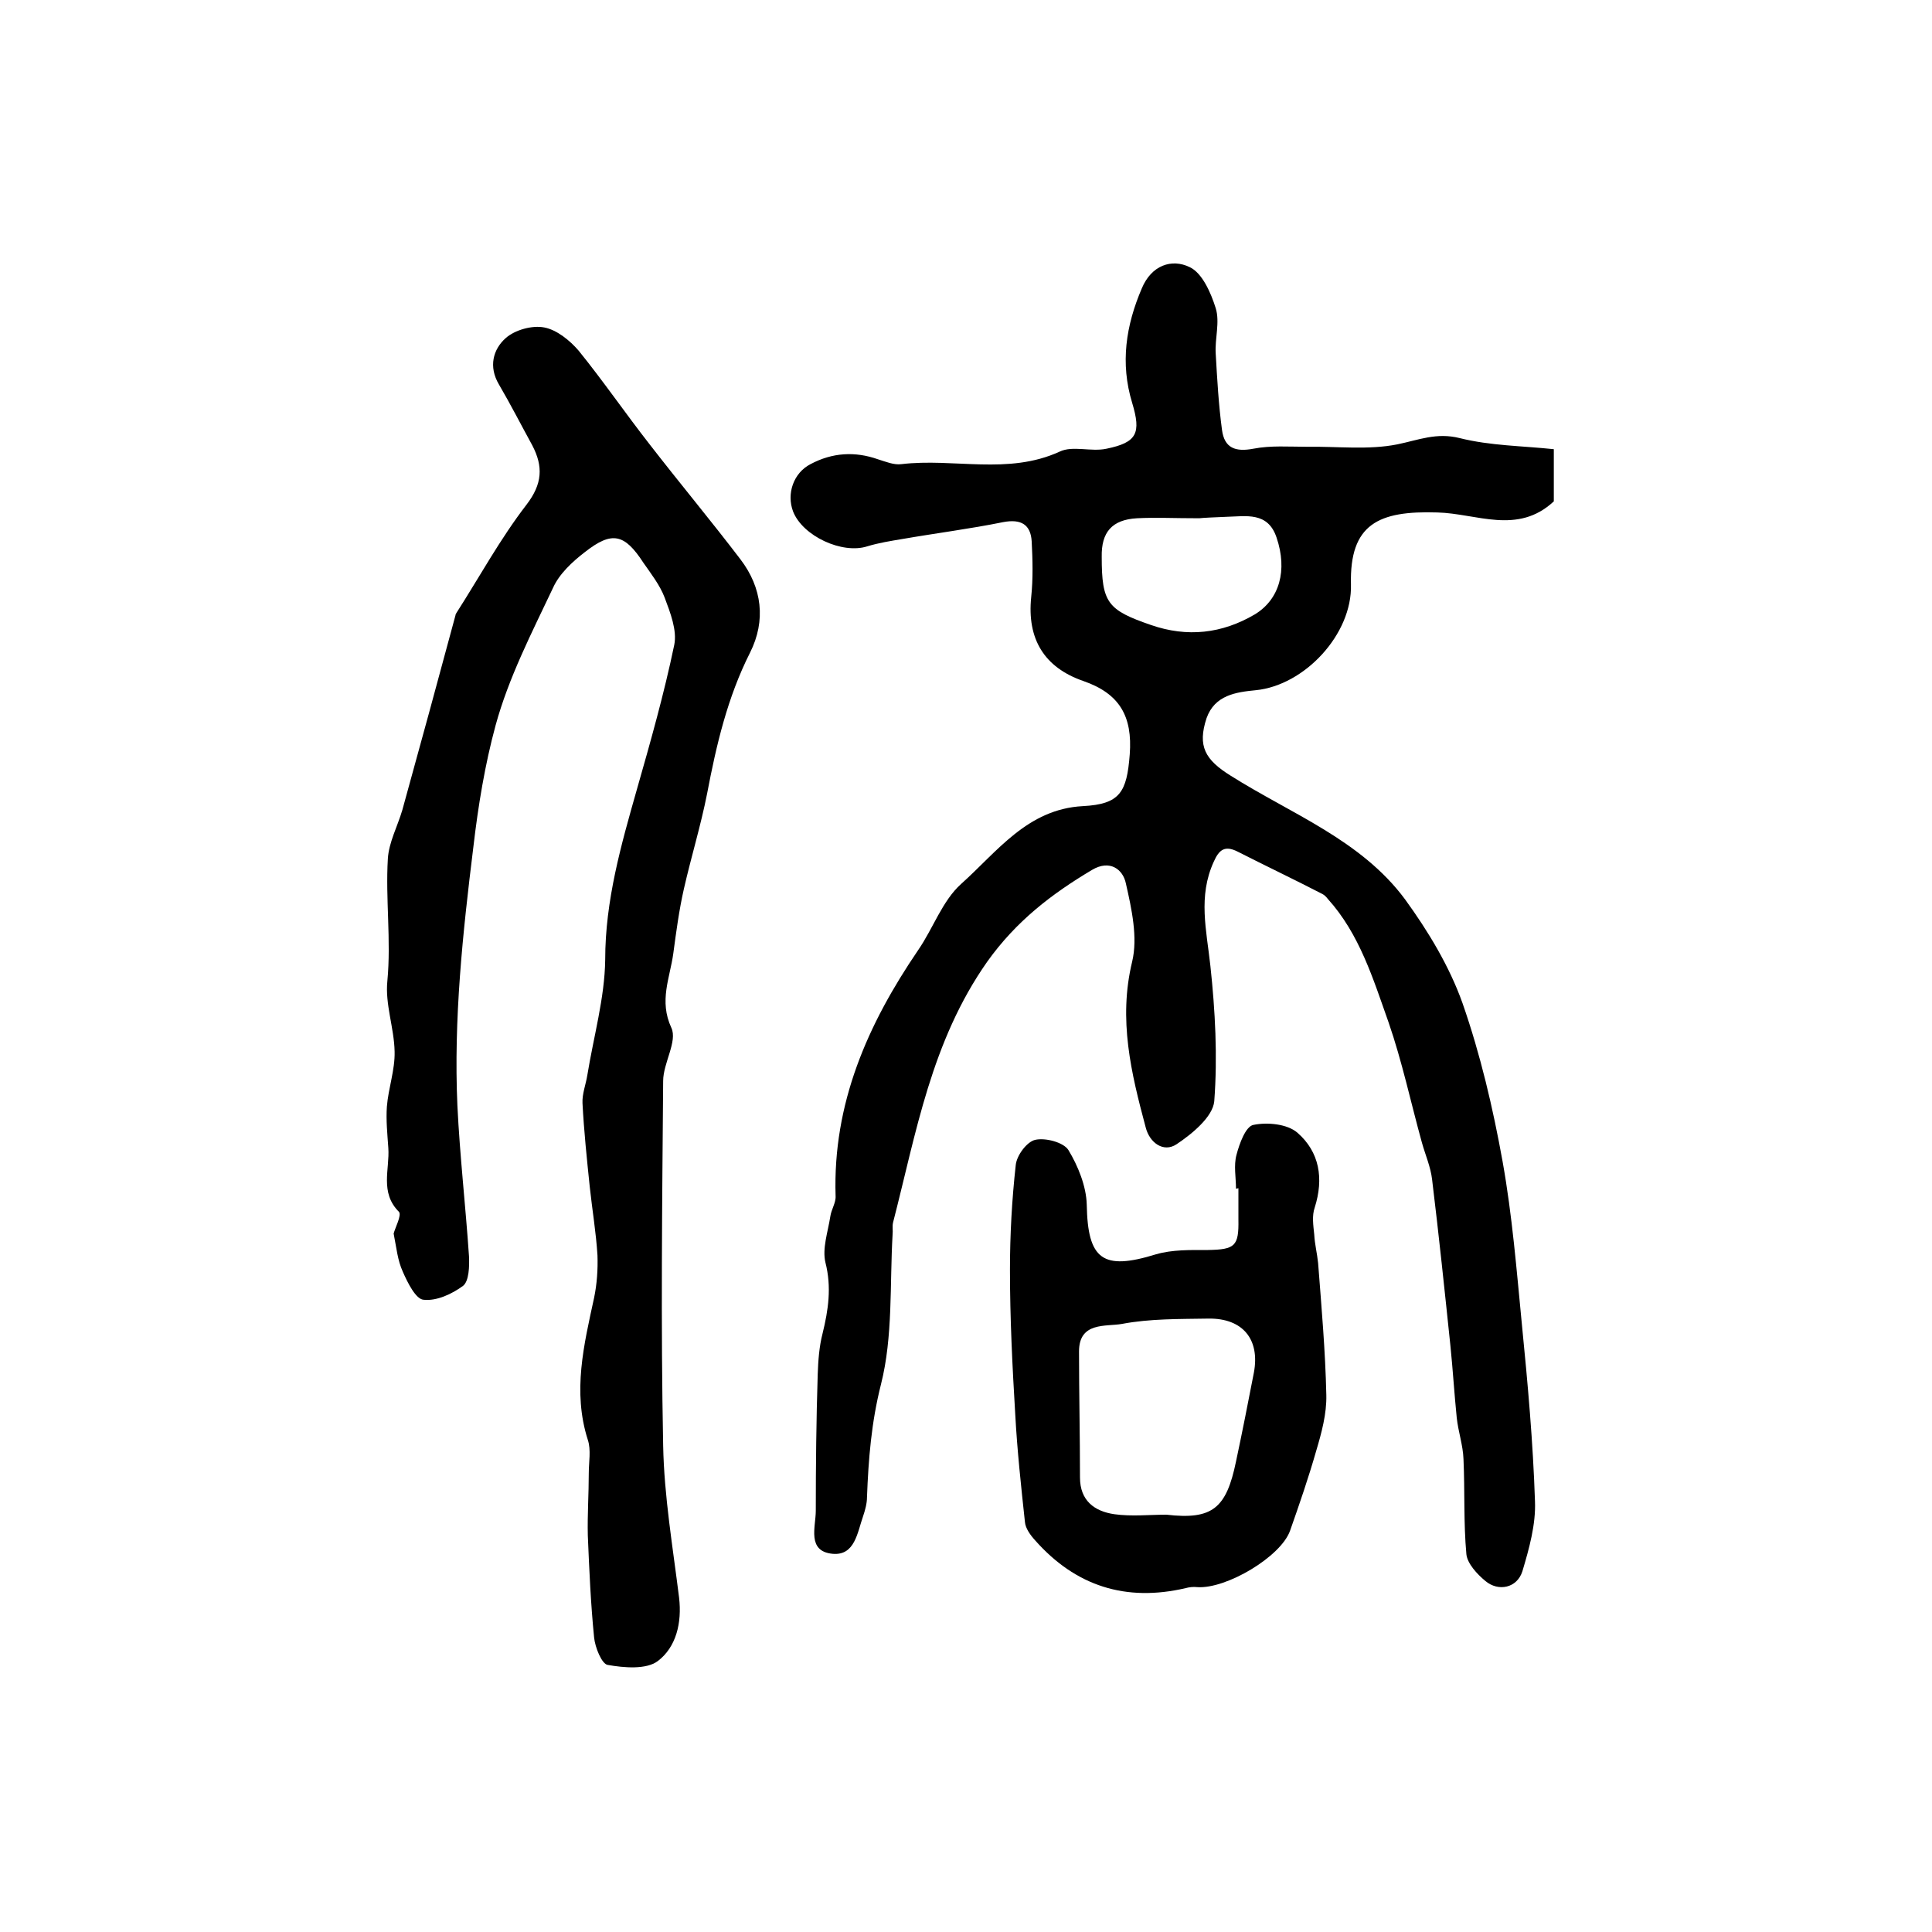 <?xml version="1.0" encoding="utf-8"?>
<!-- Generator: Adobe Illustrator 22.0.0, SVG Export Plug-In . SVG Version: 6.00 Build 0)  -->
<svg version="1.1" id="图层_1" xmlns="http://www.w3.org/2000/svg" xmlns:xlink="http://www.w3.org/1999/xlink" x="0px" y="0px"
	 viewBox="0 0 400 400" style="enable-background:new 0 0 400 400;" xml:space="preserve">
<style type="text/css">
	.st0{fill:#FFFFFF;}
</style>
<g>
	
	<path d="M321.7,93c0,3.9,0,7.5,0,10.8c-7.5,7-16,2.5-24.1,2.3c-12.2-0.4-18.2,2.4-17.9,14.9c0.3,10.3-9.6,20.9-19.7,21.9
		c-4.1,0.4-8.5,1-10.2,5.8c-1.9,5.8-0.3,8.6,5,11.9c12.5,7.9,27,13.3,36.1,25.6c4.8,6.6,9.2,13.9,11.9,21.5
		c3.7,10.6,6.3,21.7,8.3,32.8c2,11.2,2.9,22.5,4,33.8c1.2,12.1,2.3,24.3,2.7,36.5c0.2,4.8-1.2,9.8-2.6,14.5c-1.1,3.5-5,4.3-7.7,2
		c-1.7-1.4-3.7-3.6-3.9-5.5c-0.6-6.5-0.3-13.1-0.6-19.7c-0.1-2.9-1.1-5.7-1.4-8.6c-0.5-4.9-0.8-9.9-1.3-14.8
		c-1.2-11.5-2.4-23-3.8-34.5c-0.3-2.6-1.4-5.1-2.1-7.6c-2.3-8.3-4.1-16.8-6.9-24.9c-3.2-9-6-18.3-12.6-25.6c-0.3-0.4-0.7-0.8-1.1-1
		c-5.8-3-11.7-5.8-17.6-8.8c-2.6-1.3-3.8-0.4-4.9,2.1c-3.3,7.2-1.5,14.2-0.7,21.6c1,9.3,1.5,18.7,0.8,28c-0.3,3.2-4.5,6.7-7.8,8.9
		c-2.7,1.8-5.6-0.3-6.4-3.5c-3-11.2-5.7-22.3-2.8-34.3c1.2-5-0.1-10.9-1.3-16.2c-0.6-2.9-3.3-5-7-2.8c-8.4,5-15.7,10.6-21.7,19
		c-11.6,16.5-14.7,35.4-19.5,54c-0.2,0.8,0,1.7-0.1,2.5c-0.6,10.4,0.1,21.1-2.4,31c-2,7.9-2.6,15.5-2.9,23.4c0,1.3-0.4,2.7-0.8,3.9
		c-1.2,3.4-1.7,8.2-6.3,7.8c-5.4-0.5-3.5-5.6-3.5-8.9c0-9.4,0.1-18.9,0.4-28.3c0.1-2.8,0.3-5.7,1-8.4c1.2-4.9,1.9-9.6,0.6-14.7
		c-0.7-2.9,0.5-6.3,1-9.5c0.2-1.5,1.2-2.9,1.1-4.3c-0.6-19.1,6.6-35.5,17.1-50.9c3.1-4.5,5-10.2,8.9-13.7
		c7.4-6.6,13.7-15.5,25.2-16.1c7.7-0.4,9.1-2.9,9.7-10.7c0.6-7.9-2.1-12.6-9.6-15.2c-8.1-2.8-11.7-8.7-10.8-17.4
		c0.4-3.8,0.3-7.7,0.1-11.5c-0.2-3.5-2.2-4.7-5.9-4c-6.9,1.4-14,2.3-20.9,3.5c-2.4,0.4-4.9,0.8-7.2,1.5c-5.2,1.7-13.4-2.1-15.4-7.2
		c-1.4-3.7,0.1-8,3.6-9.8c4.5-2.4,9.2-2.7,14-1c1.6,0.5,3.3,1.2,4.8,1c10.9-1.3,22.1,2.3,32.8-2.6c2.7-1.3,6.5,0.1,9.7-0.6
		c6.3-1.3,7.2-3.2,5.3-9.5c-2.5-8.2-1.3-16,2-23.7c2-4.8,6.2-6.2,9.9-4.4c2.6,1.2,4.4,5.3,5.4,8.5c0.9,2.9-0.2,6.3,0,9.4
		c0.3,5.3,0.6,10.6,1.3,15.8c0.5,3.8,2.8,4.6,6.5,3.9c3.6-0.7,7.4-0.4,11.1-0.4c6.3-0.1,12.7,0.7,18.7-0.5c4.4-0.9,8.1-2.5,12.9-1.3
		C308.6,92.3,315.1,92.3,321.7,93z M248.3,107.3c-5.3,0-9.1-0.2-12.9,0c-5.2,0.3-7.4,2.9-7.3,8c0,9.5,1.2,11,10.2,14.1
		c7.5,2.6,14.7,1.8,21.5-2.2c5.1-3.1,6.8-9.1,4.5-15.9c-1.8-5.4-6.3-4.4-10.4-4.3C251.5,107.1,249.1,107.2,248.3,107.3z"/>
	<path d="M81.5,255.4c0.3-1.2,1.7-3.8,1.1-4.5c-4-4-1.9-8.8-2.2-13.2c-0.2-2.9-0.5-5.8-0.3-8.6c0.3-3.8,1.7-7.6,1.6-11.4
		c-0.1-4.9-2-9.8-1.5-14.6c0.8-8.5-0.4-16.9,0.1-25.3c0.2-3.4,2-6.7,3-10.1c3.7-13.4,7.4-26.9,11-40.3c0-0.2,0.1-0.3,0.2-0.5
		c4.8-7.5,9.1-15.4,14.5-22.4c3.3-4.3,3.5-7.9,1.2-12.3c-2.3-4.2-4.5-8.5-6.9-12.6c-2.2-3.7-1.2-7.3,1.4-9.6c1.9-1.7,5.5-2.7,8-2.2
		c2.6,0.5,5.3,2.7,7.1,4.8c5.1,6.3,9.7,13,14.7,19.4c6.2,8,12.7,15.8,18.8,23.8c4.5,5.9,5.3,12.7,2,19.3c-4.7,9.3-7,19.2-8.9,29.2
		c-1.3,6.6-3.3,13.1-4.8,19.7c-1,4.4-1.6,8.9-2.2,13.4c-0.7,5.1-3,9.8-0.4,15.4c1.3,2.8-1.7,7.3-1.7,11c-0.2,25.2-0.5,50.3,0,75.5
		c0.2,10.5,2,21,3.3,31.5c0.6,5.2-0.6,10.2-4.4,13.1c-2.4,1.8-7,1.4-10.4,0.8c-1.2-0.2-2.6-3.6-2.8-5.7c-0.7-7-1-14-1.3-21.1
		c-0.1-4.3,0.2-8.6,0.2-12.9c0-2.3,0.5-4.8-0.2-6.9c-3.2-10-0.8-19.7,1.3-29.4c0.6-2.9,0.8-5.9,0.7-8.8c-0.3-4.8-1.1-9.5-1.6-14.2
		c-0.6-5.8-1.2-11.5-1.5-17.3c-0.1-1.9,0.7-3.9,1-5.8c1.3-8,3.6-16,3.7-23.9c0-12.3,3.3-23.8,6.6-35.4c2.8-9.8,5.6-19.7,7.7-29.8
		c0.6-3-0.8-6.6-2-9.8c-1-2.6-2.8-4.9-4.4-7.2c-3.9-6-6.5-6.6-12.1-2.2c-2.6,2-5.3,4.5-6.6,7.4c-4.4,9.3-9.2,18.6-11.9,28.5
		c-2.2,8.1-3.6,16.6-4.6,25.2c-2.2,17.8-4.1,35.6-3.3,53.5c0.5,10.4,1.7,20.8,2.4,31.2c0.1,2.1,0,5.1-1.2,6.1
		c-2.3,1.7-5.5,3.2-8.2,2.9c-1.6-0.1-3.3-3.5-4.3-5.8C82.3,260.9,82.1,258.4,81.5,255.4z"/>
	<path d="M255.9,246.1c0-2.3-0.5-4.8,0.1-7c0.6-2.3,1.9-5.9,3.5-6.2c2.9-0.6,7-0.2,9.1,1.6c4.6,4,5.5,9.5,3.6,15.5
		c-0.6,1.7-0.3,3.7-0.1,5.6c0.1,2,0.6,3.9,0.8,5.9c0.7,9.1,1.5,18.2,1.7,27.3c0.1,3.9-1,7.9-2.1,11.6c-1.6,5.6-3.5,11.1-5.4,16.5
		c-1.9,5.4-13.2,12.1-19.2,11.7c-0.8-0.1-1.7,0-2.4,0.2c-12.4,2.9-22.8-0.4-31.2-9.9c-1-1.1-2-2.5-2.1-3.8c-0.8-7.4-1.6-14.8-2-22.2
		c-0.6-10-1.1-20-1.1-30c0-7.2,0.4-14.5,1.2-21.7c0.2-2,2.3-4.8,4-5.2c2.1-0.5,5.9,0.5,6.9,2.1c2,3.3,3.7,7.5,3.8,11.3
		c0.2,11.4,3.3,13.7,14.3,10.3c3.4-1,7.2-0.9,10.8-0.9c5.6-0.1,6.4-0.8,6.3-6.3c0-2.2,0-4.3,0-6.5
		C256.1,246.1,256,246.1,255.9,246.1z M241.5,313.6c9.5,1.1,12.4-1.3,14.4-11c1.3-6.1,2.5-12.2,3.7-18.4c1.3-6.9-2.3-11.3-9.4-11.2
		c-6,0.1-12.1,0-17.9,1.1c-3.3,0.6-8.9-0.5-8.9,5.7c0,8.7,0.2,17.4,0.2,26.1c0,4.8,3,7,7.1,7.6C234.3,314,237.9,313.6,241.5,313.6z"
		/>
	
	
</g>
</svg>
